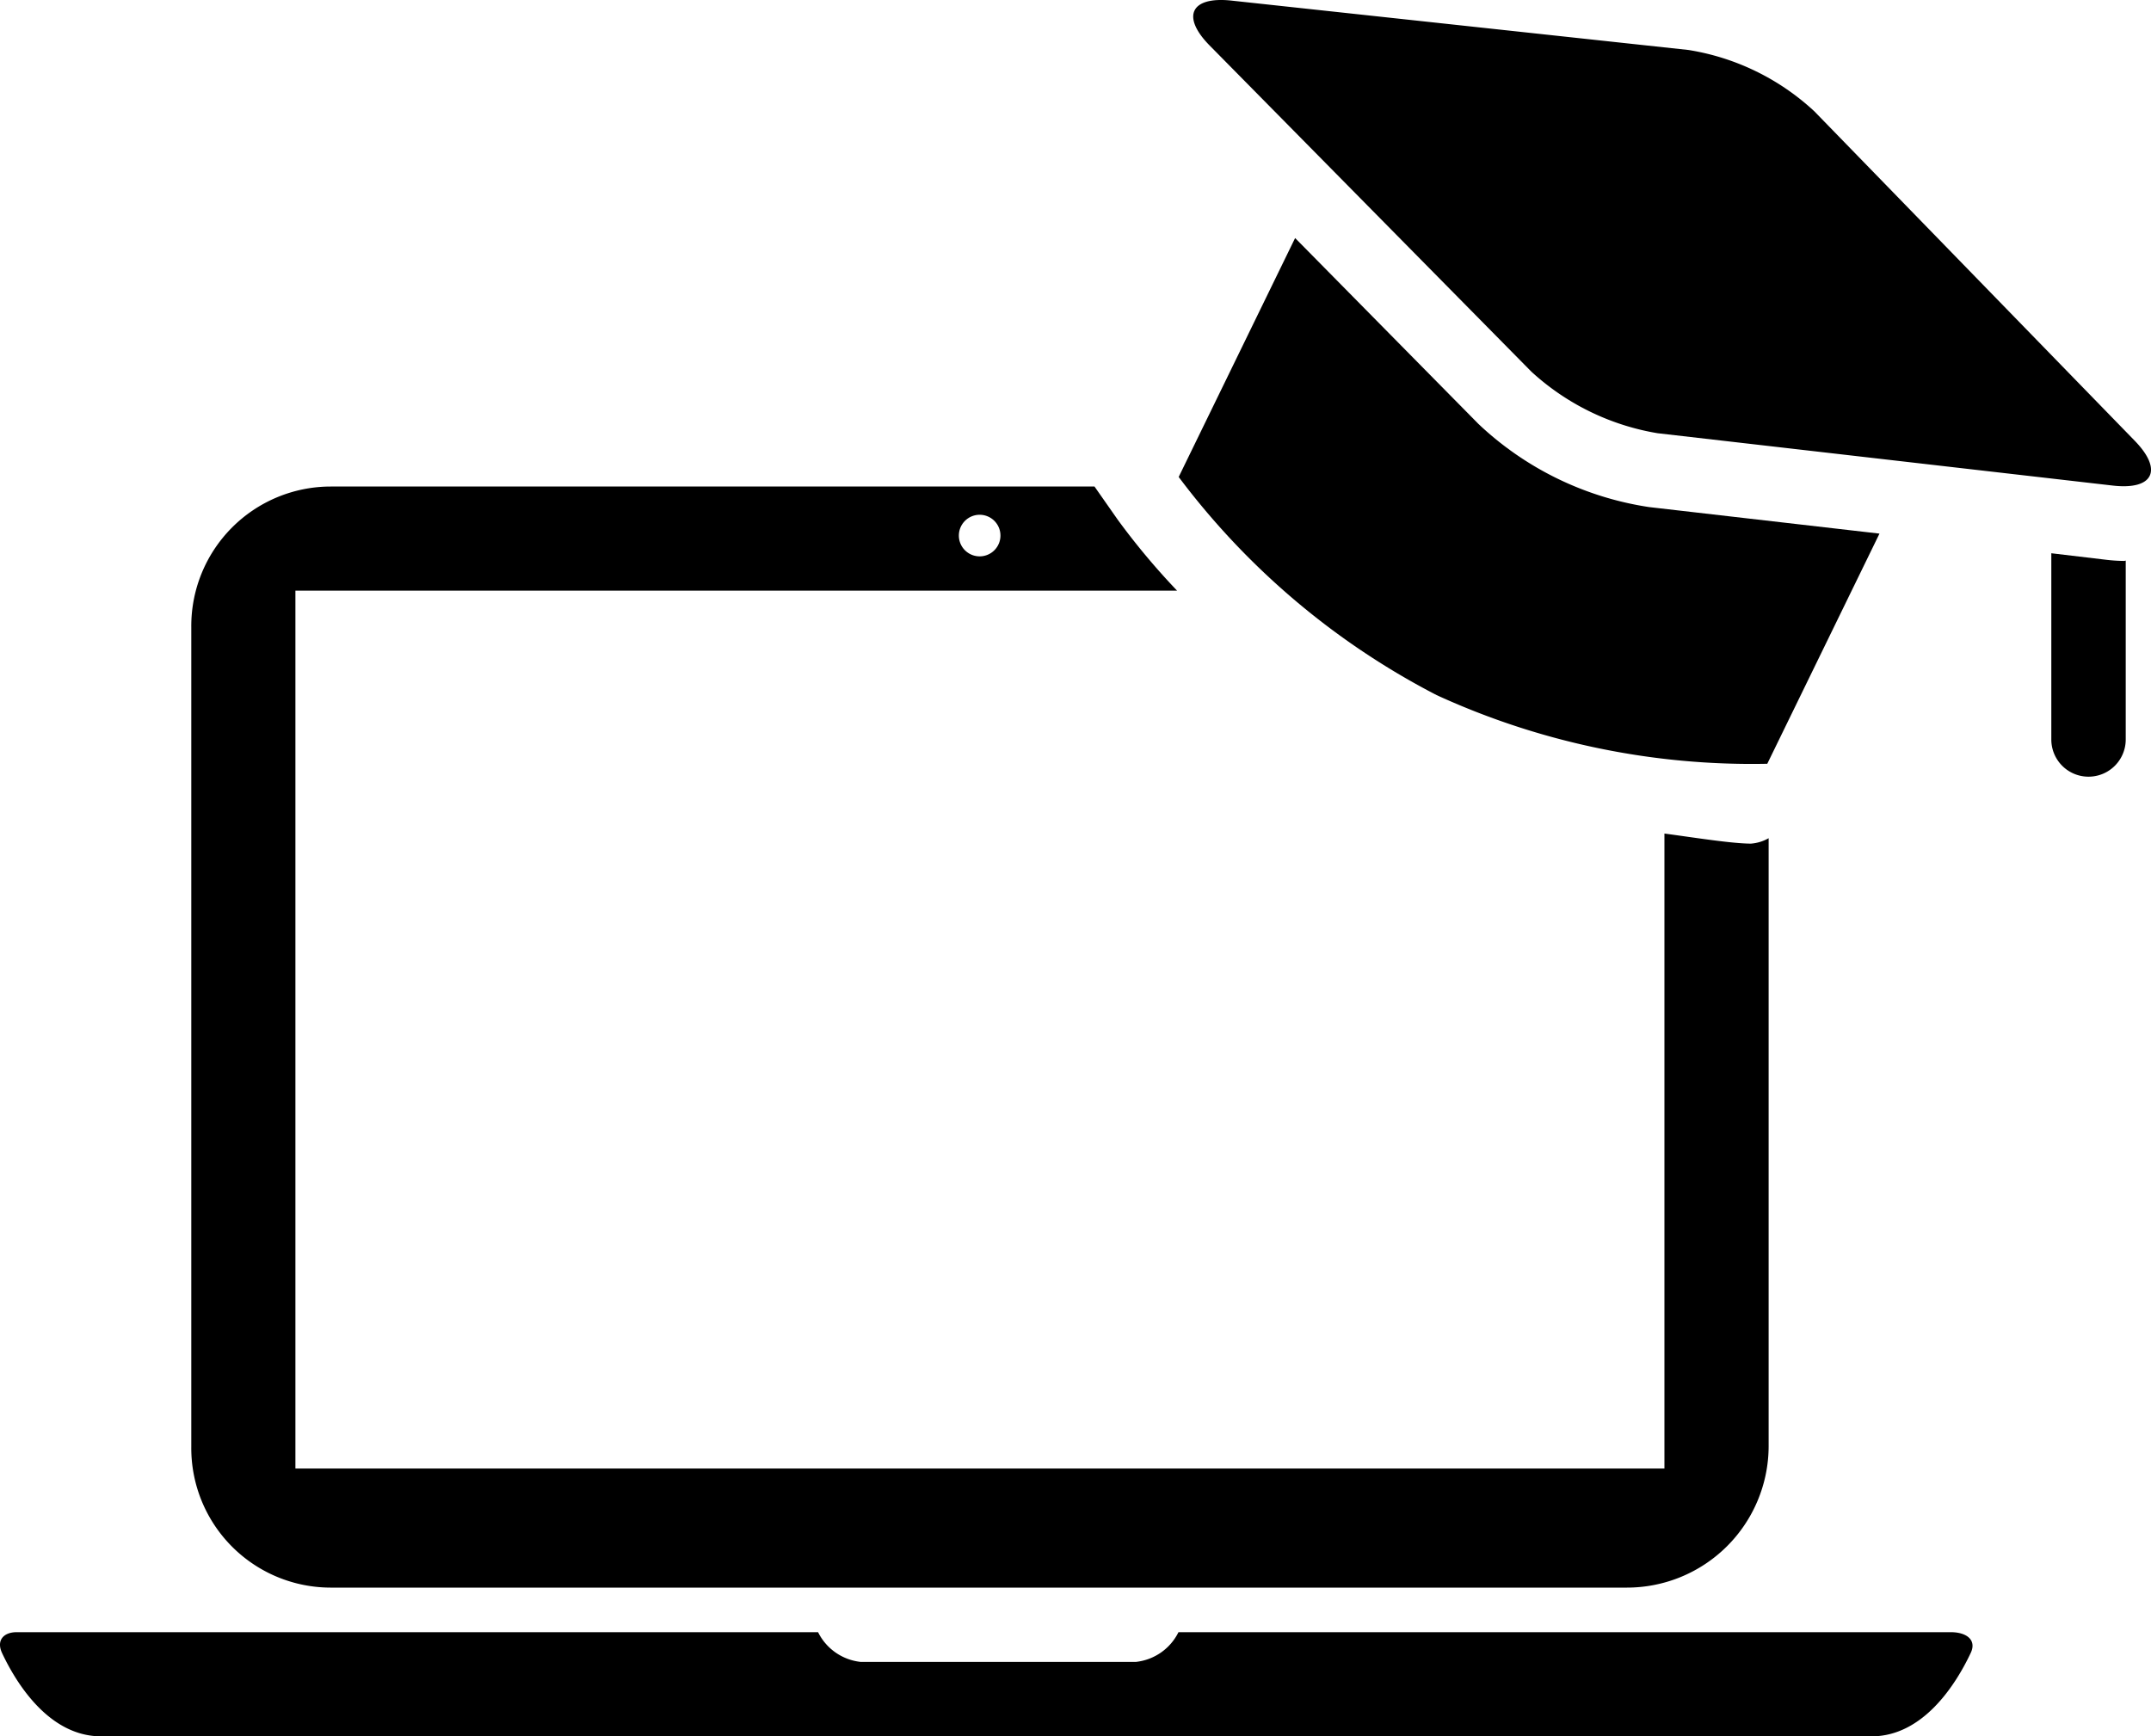 <svg id="Explore-courses-icon" xmlns="http://www.w3.org/2000/svg" xmlns:xlink="http://www.w3.org/1999/xlink" width="101.372" height="81.844" viewBox="0 0 101.372 81.844">
  <defs>
    <clipPath id="clip-path">
      <rect id="Rectangle_751" data-name="Rectangle 751" width="101.372" height="81.844"/>
    </clipPath>
  </defs>
  <g id="Group_19702" data-name="Group 19702" clip-path="url(#clip-path)">
    <path id="Path_776" data-name="Path 776" d="M55.539,109.7a2.54,2.54,0,0,1-2,1.4H40.554a2.541,2.541,0,0,1-2-1.4H.784c-.6,0-.976.372-.682.994.7,1.482,2.241,3.915,4.664,3.915H88.205c2.431,0,3.974-2.451,4.671-3.931.29-.614-.2-.978-.939-.978Z" transform="translate(0 -32.766)"/>
    <path id="Path_777" data-name="Path 777" d="M86.364,49.532h.015c-.924,0-2.694-.288-4.1-.475v29.93H17.76V37.609H59.313a33.424,33.424,0,0,1-2.8-3.347L55.42,32.7h-36a6.576,6.576,0,0,0-6.567,6.627V77.97A6.576,6.576,0,0,0,19.418,84.6H80.5A6.679,6.679,0,0,0,87.19,77.97V49.276a1.971,1.971,0,0,1-.827.255m-36.356-15.5a.98.98,0,1,1-.98.98.981.981,0,0,1,.98-.98" transform="translate(-3.838 -9.767)"/>
    <path id="Path_778" data-name="Path 778" d="M101.374,28.681a14.939,14.939,0,0,1-8.041-3.919L84.694,16,79.207,27.262A35.63,35.63,0,0,0,91.361,37.543a35.617,35.617,0,0,0,15.585,3.238l5.288-10.849Z" transform="translate(-23.658 -4.78)"/>
    <path id="Path_779" data-name="Path 779" d="M123.515,22.887c1.916.221,2.383-.73,1.039-2.112l-15.1-15.529a11.342,11.342,0,0,0-5.931-2.89L81.984.028c-1.917-.207-2.378.747-1.024,2.12L96.121,17.52a11.617,11.617,0,0,0,5.946,2.9Z" transform="translate(-23.949 0)"/>
    <path id="Path_780" data-name="Path 780" d="M141.288,37.546h-.015a7.714,7.714,0,0,1-.9-.062l-2.525-.3v8.778a1.753,1.753,0,1,0,3.507,0V37.53a.554.554,0,0,1-.071.016" transform="translate(-41.174 -11.106)"/>
  </g>
</svg>
